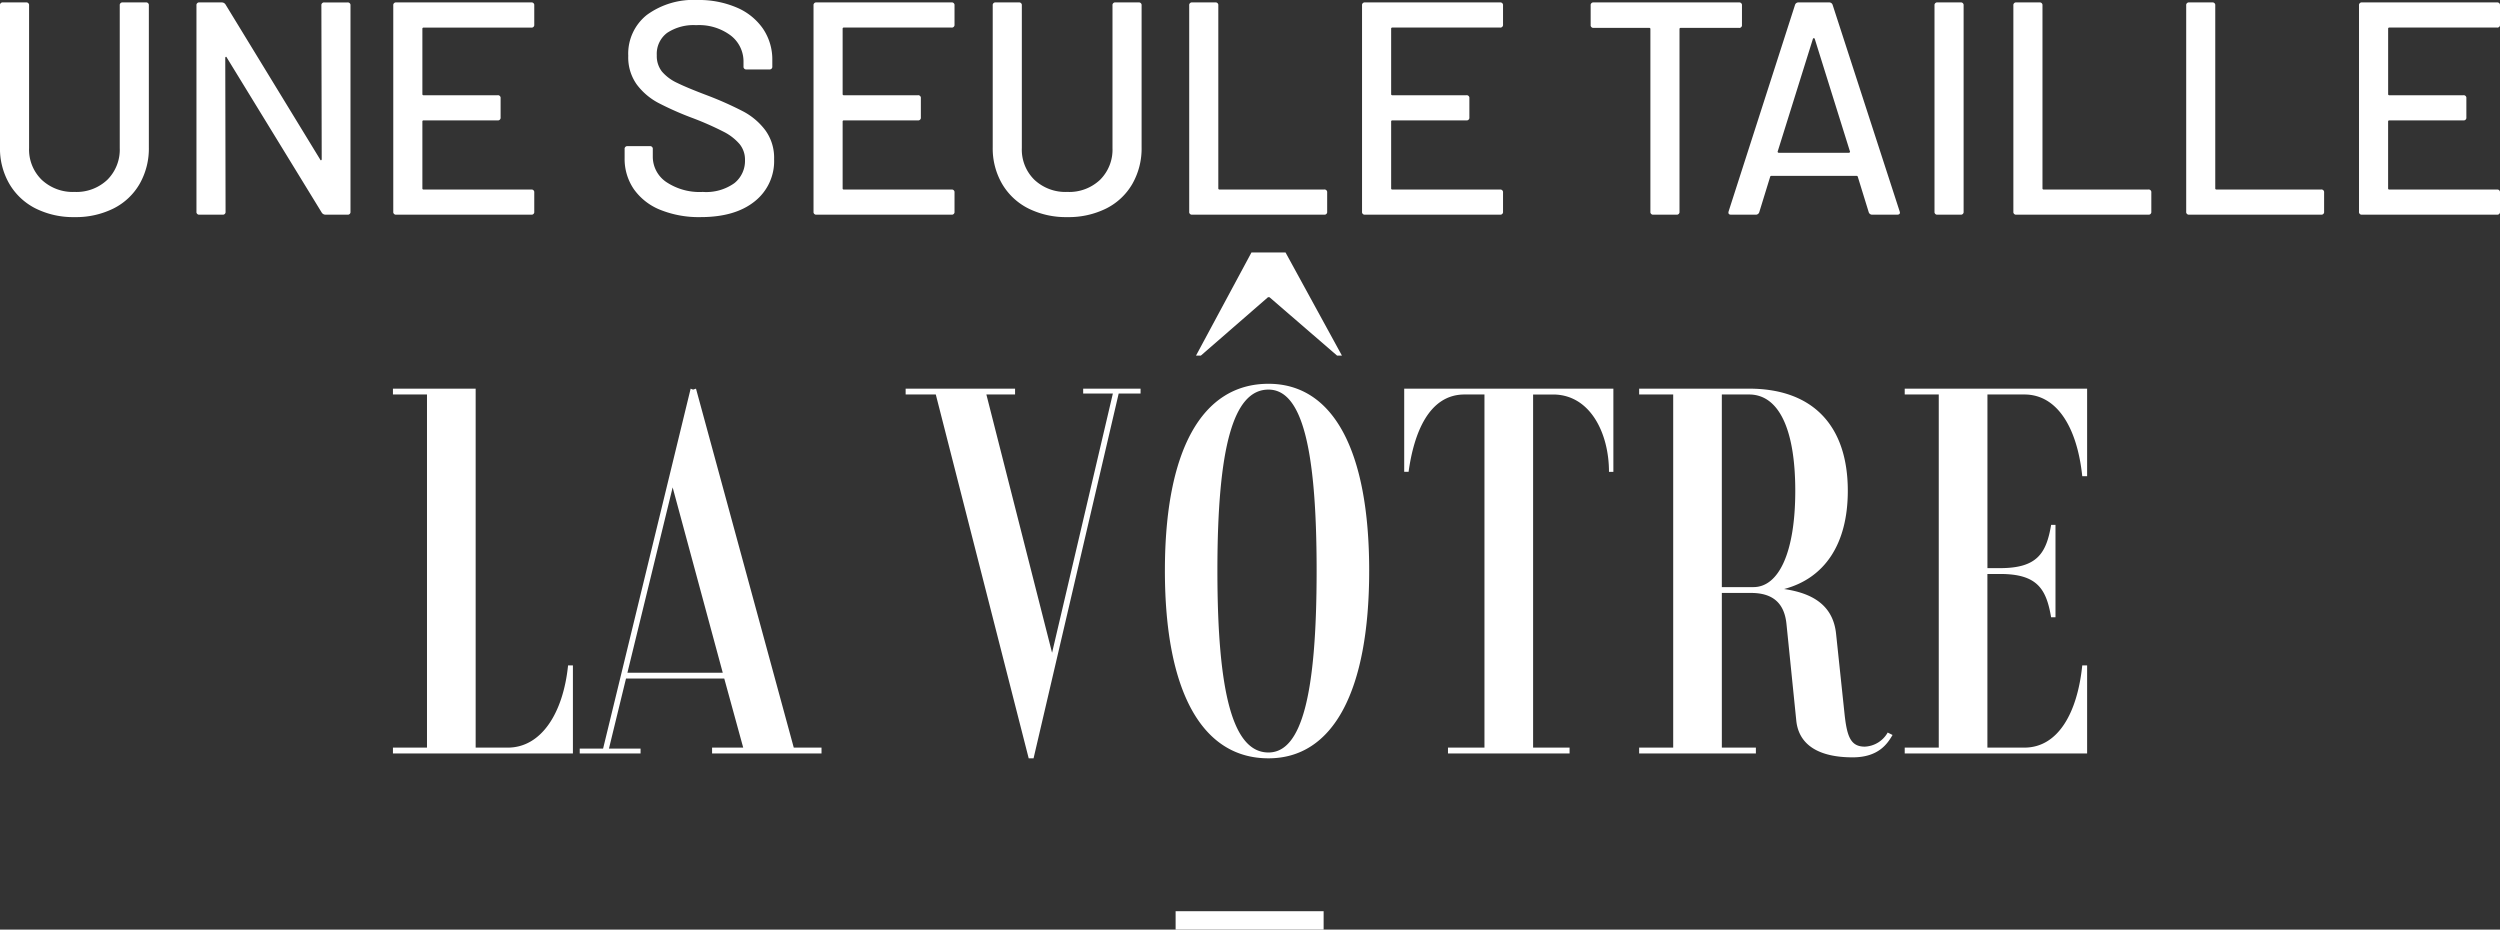 <svg xmlns="http://www.w3.org/2000/svg" width="395.76" height="147.155" viewBox="0 0 395.76 147.155"><rect x="0" y="0" width="395.76" height="147.155" fill="#333333" stroke="none"/><g transform="translate(-9.721 -6.512)"><path d="M-185.5.384a13.32,13.32,0,0,1-6.168-1.368,10.042,10.042,0,0,1-4.152-3.888,11.16,11.16,0,0,1-1.488-5.784V-33.12a.424.424,0,0,1,.48-.48h3.648a.424.424,0,0,1,.48.48v22.56A6.682,6.682,0,0,0-190.7-5.52,7.19,7.19,0,0,0-185.5-3.6a7.106,7.106,0,0,0,5.184-1.92,6.725,6.725,0,0,0,1.968-5.04V-33.12a.424.424,0,0,1,.48-.48h3.648a.424.424,0,0,1,.48.48v22.464A11.3,11.3,0,0,1-175.2-4.872a9.885,9.885,0,0,1-4.128,3.888A13.32,13.32,0,0,1-185.5.384Zm39.072-33.5a.424.424,0,0,1,.48-.48h3.648a.424.424,0,0,1,.48.48V-.48a.424.424,0,0,1-.48.48h-3.5a.7.7,0,0,1-.576-.336L-161.4-24.864q-.048-.144-.144-.12t-.1.168l.048,24.336a.424.424,0,0,1-.48.48h-3.648a.424.424,0,0,1-.48-.48V-33.12a.424.424,0,0,1,.48-.48h3.552a.7.7,0,0,1,.576.336l14.976,24.528q.048.144.144.12t.1-.168Zm33.7,3.024a.424.424,0,0,1-.48.48h-17.04a.17.17,0,0,0-.192.192V-19.1a.17.17,0,0,0,.192.192h11.712a.424.424,0,0,1,.48.48v3.024a.424.424,0,0,1-.48.48h-11.712a.17.17,0,0,0-.192.192v10.56a.17.17,0,0,0,.192.192h17.04a.424.424,0,0,1,.48.48V-.48a.424.424,0,0,1-.48.48h-21.36a.424.424,0,0,1-.48-.48V-33.12a.424.424,0,0,1,.48-.48h21.36a.424.424,0,0,1,.48.48ZM-86.376.384A16.314,16.314,0,0,1-92.784-.768,9.39,9.39,0,0,1-96.96-4.032a8.461,8.461,0,0,1-1.464-4.944v-1.392a.424.424,0,0,1,.48-.48h3.5a.424.424,0,0,1,.48.48v1.152a4.842,4.842,0,0,0,2.112,4.032A9.485,9.485,0,0,0-86.04-3.6a7.675,7.675,0,0,0,4.992-1.392,4.509,4.509,0,0,0,1.68-3.648,3.889,3.889,0,0,0-.864-2.544,8.234,8.234,0,0,0-2.52-1.944,48.182,48.182,0,0,0-4.824-2.136,48.746,48.746,0,0,1-5.544-2.448,10.252,10.252,0,0,1-3.384-2.9,7.373,7.373,0,0,1-1.344-4.536,7.83,7.83,0,0,1,2.952-6.48A12.476,12.476,0,0,1-86.9-33.984a15.181,15.181,0,0,1,6.24,1.2,9.588,9.588,0,0,1,4.152,3.36,8.685,8.685,0,0,1,1.464,4.992v.96a.424.424,0,0,1-.48.48h-3.6a.424.424,0,0,1-.48-.48v-.72A5.18,5.18,0,0,0-81.6-28.344,8.346,8.346,0,0,0-87.1-30,7.554,7.554,0,0,0-91.7-28.776a4.142,4.142,0,0,0-1.632,3.528,3.989,3.989,0,0,0,.816,2.592,7.092,7.092,0,0,0,2.424,1.8q1.608.792,4.92,2.04a54.434,54.434,0,0,1,5.52,2.472,10.539,10.539,0,0,1,3.5,2.976A7.4,7.4,0,0,1-74.76-8.784a8.115,8.115,0,0,1-3.1,6.7Q-80.952.384-86.376.384ZM-46.2-30.1a.424.424,0,0,1-.48.48H-63.72a.17.17,0,0,0-.192.192V-19.1a.17.17,0,0,0,.192.192h11.712a.424.424,0,0,1,.48.48v3.024a.424.424,0,0,1-.48.48H-63.72a.17.17,0,0,0-.192.192v10.56a.17.17,0,0,0,.192.192h17.04a.424.424,0,0,1,.48.48V-.48a.424.424,0,0,1-.48.48H-68.04a.424.424,0,0,1-.48-.48V-33.12a.424.424,0,0,1,.48-.48h21.36a.424.424,0,0,1,.48.48ZM-28.344.384A13.32,13.32,0,0,1-34.512-.984a10.042,10.042,0,0,1-4.152-3.888,11.16,11.16,0,0,1-1.488-5.784V-33.12a.424.424,0,0,1,.48-.48h3.648a.424.424,0,0,1,.48.48v22.56a6.682,6.682,0,0,0,1.992,5.04A7.19,7.19,0,0,0-28.344-3.6,7.106,7.106,0,0,0-23.16-5.52a6.725,6.725,0,0,0,1.968-5.04V-33.12a.424.424,0,0,1,.48-.48h3.648a.424.424,0,0,1,.48.48v22.464a11.3,11.3,0,0,1-1.464,5.784A9.885,9.885,0,0,1-22.176-.984,13.32,13.32,0,0,1-28.344.384ZM-8.568,0a.424.424,0,0,1-.48-.48V-33.12a.424.424,0,0,1,.48-.48H-4.92a.424.424,0,0,1,.48.48V-4.176a.17.17,0,0,0,.192.192h16.56a.424.424,0,0,1,.48.48V-.48a.424.424,0,0,1-.48.48Zm49.2-30.1a.424.424,0,0,1-.48.48H23.112a.17.17,0,0,0-.192.192V-19.1a.17.17,0,0,0,.192.192H34.824a.424.424,0,0,1,.48.48v3.024a.424.424,0,0,1-.48.48H23.112a.17.17,0,0,0-.192.192v10.56a.17.17,0,0,0,.192.192h17.04a.424.424,0,0,1,.48.48V-.48a.424.424,0,0,1-.48.48H18.792a.424.424,0,0,1-.48-.48V-33.12a.424.424,0,0,1,.48-.48h21.36a.424.424,0,0,1,.48.48Zm37.344-3.5a.424.424,0,0,1,.48.48v3.072a.424.424,0,0,1-.48.48H68.76a.17.17,0,0,0-.192.192V-.48a.424.424,0,0,1-.48.48H64.44a.424.424,0,0,1-.48-.48v-28.9a.17.17,0,0,0-.192-.192H54.984a.424.424,0,0,1-.48-.48V-33.12a.424.424,0,0,1,.48-.48ZM99.1,0a.56.56,0,0,1-.576-.384L96.792-6a.188.188,0,0,0-.192-.144H83.112A.188.188,0,0,0,82.92-6L81.192-.384A.56.56,0,0,1,80.616,0H76.728q-.528,0-.384-.528L86.856-33.216a.56.56,0,0,1,.576-.384h4.8a.56.56,0,0,1,.576.384L103.416-.528l.048.192q0,.336-.432.336ZM84.12-10.032a.133.133,0,0,0,.024.168.23.23,0,0,0,.168.072h11.04a.23.23,0,0,0,.168-.072.133.133,0,0,0,.024-.168L89.976-27.84a.154.154,0,0,0-.144-.1.154.154,0,0,0-.144.1ZM109.416,0a.424.424,0,0,1-.48-.48V-33.12a.424.424,0,0,1,.48-.48h3.648a.424.424,0,0,1,.48.48V-.48a.424.424,0,0,1-.48.48ZM121.9,0a.424.424,0,0,1-.48-.48V-33.12a.424.424,0,0,1,.48-.48h3.648a.424.424,0,0,1,.48.48V-4.176a.17.17,0,0,0,.192.192h16.56a.424.424,0,0,1,.48.48V-.48a.424.424,0,0,1-.48.48Zm27.36,0a.424.424,0,0,1-.48-.48V-33.12a.424.424,0,0,1,.48-.48H152.9a.424.424,0,0,1,.48.48V-4.176a.17.17,0,0,0,.192.192h16.56a.424.424,0,0,1,.48.48V-.48a.424.424,0,0,1-.48.48Zm49.2-30.1a.424.424,0,0,1-.48.48h-17.04a.17.17,0,0,0-.192.192V-19.1a.17.17,0,0,0,.192.192h11.712a.424.424,0,0,1,.48.48v3.024a.424.424,0,0,1-.48.48H180.936a.17.17,0,0,0-.192.192v10.56a.17.17,0,0,0,.192.192h17.04a.424.424,0,0,1,.48.48V-.48a.424.424,0,0,1-.48.48h-21.36a.424.424,0,0,1-.48-.48V-33.12a.424.424,0,0,1,.48-.48h21.36a.424.424,0,0,1,.48.48Z" transform="translate(207.025 40.496)" fill="#fff"/><path d="M-107.376-13.937c-.77,7.546-4.235,13.013-9.548,13.013h-5.082V-57.75H-135.1v.924h5.39v55.9h-5.39V0h28.49V-13.937ZM-71.648-.924-87.125-57.75l-.462.154-.385-.154L-101.832-.77h-3.7V0H-95.9V-.77h-5.005l2.7-11.088h15.554l3,10.934h-4.928V0h17.325V-.924ZM-97.982-12.782l7.161-29.337,7.931,29.337ZM-16.747-57.75h-9.086v.77h4.7l-9.625,41.041-10.4-40.887h4.543v-.924H-53.938v.924h4.774L-34.457.77h.77l13.475-57.75h3.465Zm8.778-5.236h.77l10.626-9.24h.231l10.7,9.24h.77L6.2-79.31H.809ZM3.5.77C13.745.77,19.443-9.856,19.443-28.952c0-19.019-5.7-29.568-15.939-29.568-10.549,0-16.4,10.549-16.4,29.568C-12.9-9.856-7.045.77,3.5.77Zm0-.924c-5.544,0-8.085-9.086-8.085-28.8C-4.581-48.587-2.04-57.6,3.5-57.6c5.236,0,7.623,9.009,7.623,28.644C11.127-9.24,8.74-.154,3.5-.154ZM58.1-57.75H24.987v13.167h.693c.847-6.16,3.234-12.243,8.855-12.243h3.157v55.9H31.917V0h19.25V-.924H45.392v-55.9h3.157c5.852,0,8.855,6.083,8.855,12.243H58.1ZM101.525-3.311a4.383,4.383,0,0,1-3.619,2.233c-2.31,0-2.849-1.694-3.234-5.39l-1.309-12.4c-.462-4.774-4-6.545-8.239-7.161C91.515-27.72,95.211-33.11,95.211-41.58c0-10.4-5.621-16.17-15.631-16.17h-17.4v.924h5.39v55.9h-5.39V0h18.48V-.924h-5.39V-25.41h4.62c3.542,0,5.313,1.694,5.621,5.005l1.54,15.169C87.434-1.309,90.668.616,95.981.616c4.158,0,5.544-2.233,6.314-3.542ZM75.268-26.334V-56.826H79.58c4.7,0,7.315,5.467,7.315,15.246s-2.618,15.246-6.622,15.246Zm47.894-30.492c5.313,0,8.393,5.467,9.163,12.936h.77V-57.75H104.22v.924h5.39v55.9h-5.39V0h28.875V-13.937h-.77c-.77,7.546-3.85,13.013-9.163,13.013H117.31V-28.413h2c5.852,0,7.315,2.31,8.085,6.853h.693V-36.19H127.4c-.77,4.543-2.233,6.853-8.085,6.853h-2V-56.826Z" transform="translate(207.025 125.787)" fill="#fff"/><path d="M3.8-18.62H25.232v-.912H3.8Z" transform="translate(193.025 171.287)" fill="#fff"/><path d="M26.232-17.62H2.8v-2.912H26.232Z" transform="translate(193.025 171.287)" fill="#fff"/></g></svg>